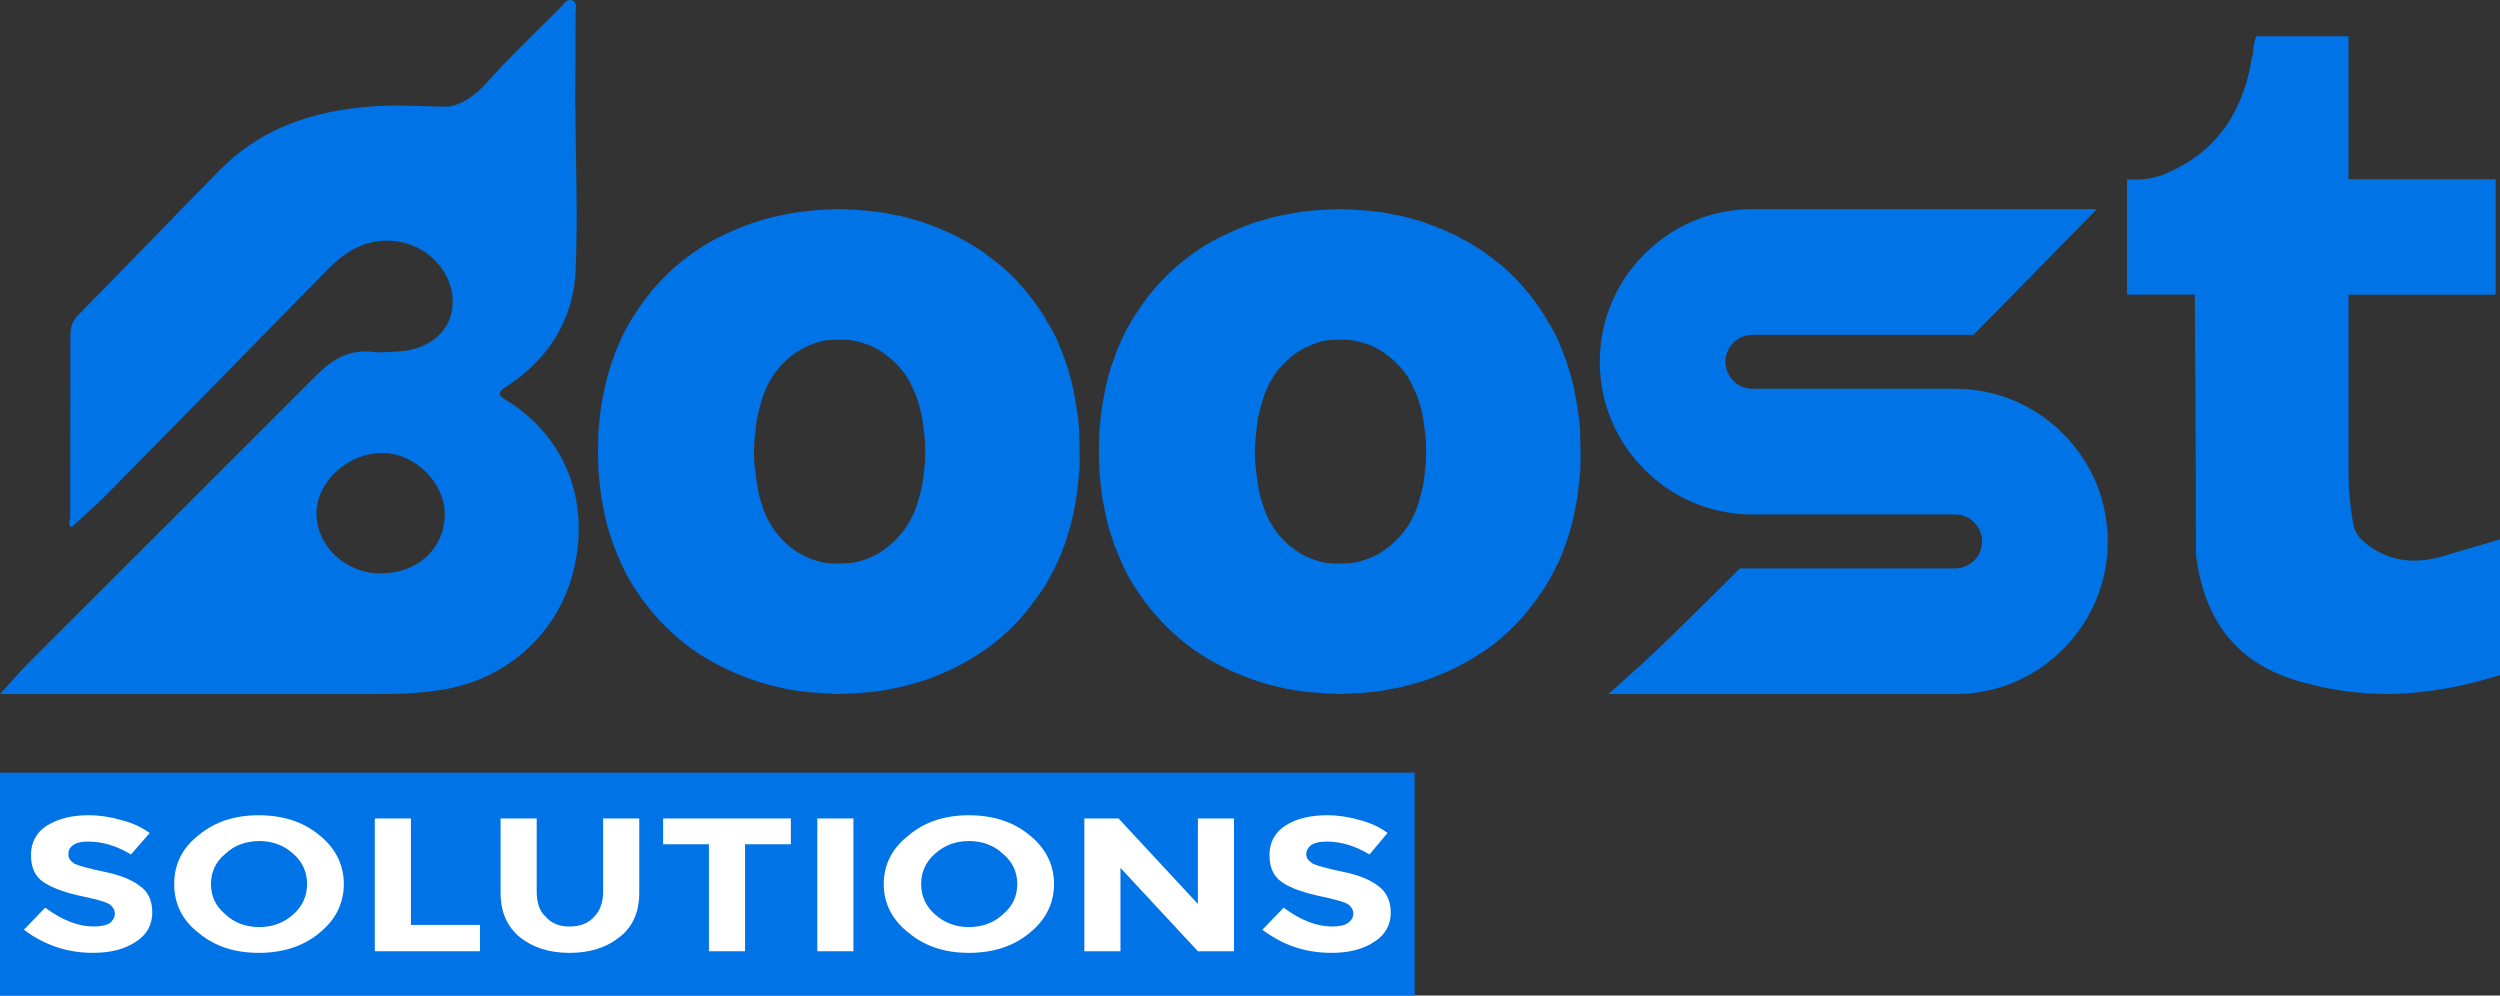<?xml version="1.0" encoding="UTF-8"?><svg xmlns="http://www.w3.org/2000/svg" width="1816.72" height="723.43" viewBox="0 0 1816.72 723.43"><rect x="0" y="0" width="1816.72" height="723.43" fill="#333333" stroke="none"/><defs><style>.cls-1{fill:#0073e6;}.cls-2{fill:#fff;}</style></defs><g id="Layer_1"><g id="solutions"><g id="SOLUTIONS"><rect class="cls-1" x="0" y="561.43" width="1028" height="162"/><g><path class="cls-2" d="M63.77,611.57c-4.69,0-7.97,.78-10.31,2.34-2.81,1.95-3.75,3.91-3.75,7.03,0,2.73,1.41,4.69,4.22,6.64,3.28,1.56,10.31,3.52,21.56,5.86s19.69,5.47,25.78,10.16c6.56,4.3,9.38,10.94,9.38,19.53s-3.75,16.02-11.72,21.09c-7.97,5.47-18.28,8.2-31.41,8.2-18.28,0-35.16-5.47-50.16-16.8l15.47-16.02c12.66,9.38,24.38,13.67,35.16,13.67,5.16,0,8.91-.78,11.72-2.34,2.34-1.95,3.75-4.3,3.75-7.03s-1.41-5.08-4.22-7.03c-2.81-1.56-8.44-3.12-17.34-5.08-13.59-2.73-23.44-6.25-30-10.55s-9.38-10.94-9.38-19.92,3.75-16.41,11.72-21.48c8.44-5.08,18.28-7.42,30-7.42,7.97,0,15.94,1.17,23.91,3.52,7.97,1.95,14.53,5.08,20.63,9.38l-13.59,15.62c-10.31-6.25-20.62-9.38-31.41-9.38Z"/><path id="_1" class="cls-2" d="M223.14,642.43c0-8.59-3.28-16.02-9.84-21.87-7.03-6.25-15-9.38-24.84-9.38s-18.28,3.12-24.84,9.38c-7.03,5.86-10.31,13.28-10.31,21.87s3.28,16.02,10.31,21.88c6.56,6.25,15,9.38,24.84,9.38s17.81-3.12,24.84-9.38c6.56-5.86,9.84-13.28,9.84-21.88Zm8.91,35.55c-11.72,9.77-26.72,14.45-44.06,14.45s-31.88-4.69-43.59-14.45c-12.19-9.38-17.81-21.48-17.81-35.55s5.62-26.17,17.81-35.55c11.72-9.77,26.25-14.45,43.59-14.45s32.34,4.69,44.06,14.45c11.72,9.38,17.81,21.48,17.81,35.55s-6.09,26.17-17.81,35.55Z"/><polygon id="_2" class="cls-2" points="272.36 691.26 272.36 594.77 298.61 594.77 298.61 672.12 348.77 672.12 348.77 691.26 272.36 691.26"/><path id="_3" class="cls-2" d="M396.58,666.26c4.22,4.69,9.84,7.03,17.34,7.03s13.59-2.34,17.81-7.03c4.22-4.3,6.56-10.55,6.56-18.36v-53.12h26.25v53.91c0,14.06-4.69,25-14.53,32.42-9.38,7.42-21.09,11.33-36.09,11.33s-26.72-3.91-36.09-11.33c-9.38-7.81-14.06-18.36-14.06-32.42v-53.91h26.25v53.12c0,7.81,1.88,14.06,6.56,18.36Z"/><polygon id="_4" class="cls-2" points="541.42 613.52 541.42 691.26 515.17 691.26 515.17 613.52 481.89 613.52 481.89 594.77 574.7 594.77 574.7 613.52 541.42 613.52"/><polygon id="_5" class="cls-2" points="593.92 594.77 620.17 594.77 620.17 691.26 593.92 691.26 593.92 594.77"/><path id="_6" class="cls-2" d="M739.23,642.43c0-8.59-3.28-16.02-10.31-21.87-6.56-6.25-15-9.38-24.84-9.38s-17.81,3.12-24.84,9.38c-6.56,5.86-9.84,13.28-9.84,21.87s3.28,16.02,9.84,21.88c7.03,6.25,15,9.38,24.84,9.38s18.28-3.12,24.84-9.38c7.03-5.86,10.31-13.28,10.31-21.88Zm8.91,35.55c-11.72,9.77-26.72,14.45-44.06,14.45s-31.88-4.69-43.59-14.45c-12.19-9.38-18.28-21.48-18.28-35.55s6.09-26.17,18.28-35.55c11.72-9.77,26.25-14.45,43.59-14.45s32.34,4.69,44.06,14.45c11.72,9.38,17.81,21.48,17.81,35.55s-6.09,26.17-17.81,35.55Z"/><polygon id="_7" class="cls-2" points="870.48 594.77 896.73 594.77 896.73 691.26 870.48 691.26 814.23 630.71 814.23 691.26 787.98 691.26 787.98 594.77 812.83 594.77 870.48 656.88 870.48 594.77"/><path id="_8" class="cls-2" d="M963.77,611.57c-4.69,0-7.97,.78-10.78,2.34-2.34,1.95-3.75,3.91-3.75,7.03,0,2.73,1.88,4.69,4.69,6.64,3.28,1.56,10.31,3.52,21.56,5.86s19.69,5.47,25.78,10.16c6.09,4.3,9.38,10.94,9.38,19.53s-3.75,16.02-11.72,21.09c-7.97,5.47-18.28,8.2-31.41,8.2-18.75,0-35.16-5.47-50.16-16.8l15.47-16.02c12.66,9.38,24.37,13.67,35.16,13.67,5.16,0,8.91-.78,11.25-2.34,2.81-1.95,4.22-4.3,4.22-7.03s-1.41-5.08-4.22-7.03c-2.81-1.56-8.91-3.12-17.34-5.08-13.59-2.73-23.91-6.25-30-10.55-6.56-4.3-9.37-10.94-9.37-19.92s3.75-16.41,11.72-21.48c7.97-5.08,18.28-7.42,30-7.42,7.97,0,15.94,1.17,23.91,3.52,7.5,1.95,14.53,5.08,20.16,9.38l-13.12,15.62c-10.31-6.25-20.62-9.38-31.41-9.38Z"/></g></g></g></g><g id="Layer_2"><path id="B" class="cls-1" d="M369.43,291.7l-.53-.18c-8.06-5.08-7.36-6.31,0-11.21,29.95-19.79,47.82-48.17,49.4-83.9,1.75-39.41,0-79.18-.18-118.76-.06-.01-.12-.02-.17-.04,.18-22.93,.35-45.69,.35-68.63,0-3.15,1.58-7.36-2.8-8.76-3.85-1.23-5.78,2.8-8.06,5.08-17.52,17.52-35.56,34.51-52.2,53.08-8.49,9.54-17.28,16.93-28.61,18.98-4.17,.15-8.34,.15-12.55-.06-11.21-.18-22.42-.88-33.63-.53-45.72,1.75-87.93,13.31-121.04,47.12-34.33,34.86-68.14,70.07-102.47,104.92-4.73,4.73-5.78,9.28-5.78,15.59,0,43.44-.18,87.06-.18,130.5,0,2.98-1.93,6.83,1.05,8.23,8.93-8.41,17.87-15.94,25.92-24.17,53.6-54.3,106.85-108.78,160.28-163.26,14.36-14.71,31-23.82,52.37-19.97,22.42,4.03,39.41,24.17,38.36,45.19-1.23,20.67-17.52,33.98-42.74,34.68-4.9,0-9.81,.88-14.71,.18-17.17-2.28-29.78,5.08-41.51,16.82-69.37,69.54-139.08,138.91-208.62,208.45-7.01,7.01-13.31,14.54-21.37,23.3H272.56c8.23,0,16.64,0,24.87-.53,6.83-.35,13.66-1.23,20.49-2.1,49.57-6.48,88.46-41.51,99.32-88.98,11.21-49.22-6.31-94.41-47.82-121.04Zm-92.49,124.89v.18c-25.92,0-47.12-20.14-46.94-43.97,.18-23.12,23.12-43.79,48.17-43.62,23.65,.18,45.37,21.9,45.02,45.02-.35,24.7-19.97,42.57-46.24,42.39Z"/><path id="O" class="cls-1" d="M608.81,504.36c-6.35-.4-13.75-.81-21.15-1.36-3.13-.24-6.25-.75-9.36-1.2-2.41-.35-4.81-.73-7.19-1.24-3.62-.77-7.23-1.61-10.82-2.52-2.95-.75-5.91-1.52-8.8-2.48-3.78-1.25-7.53-2.61-11.23-4.06-3.73-1.46-7.46-2.93-11.07-4.67-4.89-2.36-9.75-4.8-14.44-7.51-7.49-4.32-14.54-9.32-21.17-14.88-6.57-5.51-12.66-11.5-18.25-18.01-4.76-5.55-9.15-11.39-13.16-17.5-3.49-5.32-6.78-10.77-9.45-16.55-2.26-4.89-4.4-9.84-6.37-14.85-1.44-3.66-2.54-7.44-3.74-11.19-.74-2.32-1.44-4.65-2.02-7.01-.66-2.72-1.17-5.47-1.73-8.21-.55-2.7-1.14-5.39-1.61-8.1-.38-2.25-.63-4.53-.9-6.81-.4-3.31-.77-6.62-1.15-9.94-.05-.43-.04-.86-.06-1.3-.2-4.31-.52-8.62-.56-12.94-.05-5.45,.1-10.9,.22-16.35,.04-1.85,.22-3.7,.38-5.55,.24-2.8,.48-5.6,.81-8.39,.34-2.89,.74-5.78,1.23-8.65,.46-2.71,1.07-5.4,1.61-8.1,.31-1.59,.55-3.19,.91-4.77,.53-2.33,1.12-4.64,1.74-6.95,.6-2.2,1.19-4.41,1.94-6.56,1.81-5.14,3.53-10.32,5.65-15.33,2.07-4.91,4.35-9.77,6.97-14.41,2.94-5.22,6.21-10.27,9.62-15.2,5.74-8.32,12.34-15.94,19.64-22.95,5.74-5.52,11.87-10.56,18.38-15.13,6.06-4.26,12.34-8.14,18.99-11.39,4.49-2.2,9.06-4.26,13.66-6.24,3.47-1.49,7.02-2.83,10.58-4.09,2.37-.84,4.82-1.46,7.25-2.14,2.9-.82,5.79-1.66,8.71-2.38,2.2-.55,4.43-.93,6.65-1.38,1.71-.35,3.41-.74,5.13-1.04,2.16-.37,4.32-.71,6.49-.99,3.29-.43,6.59-.88,9.9-1.16,3.38-.29,6.77-.43,10.16-.57,3.68-.16,7.37-.44,11.05-.31,5.77,.19,11.54,.6,17.3,1.07,4,.33,7.99,.85,11.97,1.43,2.67,.39,5.31,1.03,7.97,1.53,1.68,.32,3.38,.54,5.04,.93,2.31,.54,4.6,1.17,6.89,1.8,2.73,.76,5.49,1.46,8.16,2.4,4.37,1.53,8.73,3.11,13.01,4.88,4.45,1.83,8.81,3.89,13.18,5.9,.87,.4,1.59,1.13,2.44,1.59,1.15,.62,2.41,1.03,3.52,1.7,3.98,2.39,8.04,4.68,11.83,7.34,4.7,3.3,9.27,6.8,13.69,10.46,5.56,4.59,10.6,9.74,15.37,15.15,4.39,4.98,8.47,10.21,12.22,15.7,1.22,1.79,2.44,3.59,3.59,5.43,.65,1.04,1.11,2.2,1.74,3.26,1.58,2.67,3.29,5.27,4.8,7.99,1.23,2.21,2.36,4.48,3.32,6.82,2.06,4.98,4.12,9.96,5.93,15.04,1.45,4.08,2.61,8.27,3.77,12.44,.82,2.95,1.47,5.94,2.1,8.94,.61,2.9,1.13,5.82,1.62,8.74,.58,3.47,1.11,6.95,1.62,10.43,.21,1.45,.34,2.91,.44,4.36,.19,2.75,.43,5.51,.49,8.26,.16,7.21,.4,14.42,.3,21.62-.06,4.4-.61,8.8-1.05,13.19-.39,3.87-.86,7.73-1.42,11.57-.41,2.77-1.03,5.51-1.55,8.27-.3,1.58-.55,3.17-.89,4.75-.42,1.93-.87,3.86-1.37,5.77-.47,1.79-1.02,3.56-1.56,5.34-.64,2.13-1.27,4.26-1.98,6.37-.83,2.47-1.66,4.93-2.6,7.36-2.03,5.23-4.34,10.33-6.91,15.33-2.75,5.35-5.74,10.56-9.17,15.49-3.37,4.85-6.94,9.57-10.62,14.18-4.61,5.77-9.81,10.99-15.29,15.94-4.75,4.3-9.68,8.38-15.03,11.91-4.49,2.96-9.01,5.88-13.68,8.54-4.15,2.36-8.47,4.44-12.81,6.44-3.81,1.76-7.72,3.32-11.63,4.85-2.58,1.01-5.22,1.89-7.88,2.68-4.19,1.25-8.4,2.44-12.62,3.55-2.27,.6-4.59,1.02-6.89,1.48-2.67,.54-5.34,1.08-8.03,1.55-1.96,.34-3.93,.61-5.91,.81-3.77,.38-7.54,.77-11.31,1.02-4.81,.31-9.64,.48-15.53,.76Zm-60.95-175.81c.17,3.38,.19,6.96,.56,10.49,.49,4.77,1.21,9.51,1.91,14.26,.34,2.27,.72,4.56,1.33,6.77,1,3.62,2.08,7.22,3.38,10.74,1.45,3.94,3.33,7.69,5.54,11.27,2.7,4.39,5.97,8.3,9.68,11.88,6.17,5.94,13.29,10.31,21.42,13.01,3.91,1.3,7.96,2.22,12.05,2.45,4.46,.25,8.96,0,13.43-.25,3.84-.22,7.53-1.3,11.2-2.51,4.18-1.38,8.09-3.29,11.76-5.65,4.78-3.09,9.09-6.75,12.91-11.03,2.79-3.12,5.29-6.4,7.39-10,2.29-3.92,4.22-8,5.64-12.31,.95-2.88,1.8-5.8,2.6-8.74,.59-2.19,1.1-4.4,1.51-6.63,.4-2.17,.69-4.36,.94-6.56,.43-3.83,.93-7.66,1.12-11.5,.19-4.02,.14-8.05,.02-12.08-.08-2.68-.44-5.36-.73-8.04-.25-2.24-.57-4.46-.88-6.69-.27-1.96-.5-3.93-.9-5.86-.44-2.12-.99-4.23-1.6-6.31-.82-2.81-1.56-5.67-2.68-8.37-1.43-3.48-3.14-6.85-4.85-10.21-2.17-4.26-5.2-7.93-8.44-11.4-1.79-1.92-3.76-3.68-5.77-5.38-4.69-3.97-9.84-7.25-15.63-9.38-2.78-1.02-5.64-1.92-8.52-2.57-2.69-.61-5.47-1.07-8.22-1.14-4-.1-8.02,.13-12.02,.37-1.9,.12-3.84,.41-5.67,.93-2.82,.8-5.64,1.7-8.31,2.88-2.98,1.32-5.92,2.83-8.67,4.59-5.55,3.54-10.29,8.04-14.47,13.14-3.23,3.95-5.83,8.27-7.9,12.9-1.28,2.86-2.45,5.8-3.37,8.8-1.23,4.03-2.25,8.13-3.22,12.23-.48,2.04-.7,4.16-.95,6.25-.45,3.79-.88,7.59-1.2,11.39-.23,2.68-.26,5.38-.39,8.25Z"/><path id="O-2" class="cls-1" d="M972.81,504.36c-6.35-.4-13.75-.81-21.15-1.36-3.13-.24-6.25-.75-9.36-1.2-2.41-.35-4.81-.73-7.19-1.24-3.62-.77-7.23-1.61-10.82-2.52-2.95-.75-5.91-1.52-8.8-2.48-3.78-1.25-7.53-2.61-11.23-4.06-3.73-1.46-7.46-2.93-11.07-4.67-4.89-2.36-9.75-4.8-14.44-7.51-7.49-4.32-14.54-9.32-21.17-14.88-6.57-5.51-12.66-11.5-18.25-18.01-4.76-5.55-9.15-11.39-13.16-17.5-3.49-5.32-6.78-10.77-9.45-16.55-2.26-4.89-4.4-9.84-6.37-14.85-1.44-3.66-2.54-7.44-3.74-11.19-.74-2.32-1.44-4.65-2.02-7.01-.66-2.72-1.17-5.47-1.73-8.21-.55-2.7-1.14-5.39-1.61-8.1-.38-2.25-.63-4.53-.9-6.81-.4-3.31-.77-6.62-1.15-9.94-.05-.43-.04-.86-.06-1.3-.2-4.31-.52-8.62-.56-12.94-.05-5.45,.1-10.9,.22-16.35,.04-1.85,.22-3.7,.38-5.55,.24-2.8,.48-5.6,.81-8.39,.34-2.89,.74-5.78,1.23-8.65,.46-2.71,1.07-5.4,1.61-8.1,.31-1.59,.55-3.19,.91-4.77,.53-2.33,1.12-4.64,1.74-6.95,.6-2.2,1.19-4.41,1.94-6.56,1.81-5.14,3.53-10.32,5.65-15.33,2.07-4.91,4.35-9.77,6.97-14.41,2.94-5.22,6.21-10.27,9.62-15.2,5.74-8.32,12.34-15.94,19.64-22.95,5.74-5.52,11.87-10.56,18.38-15.13,6.06-4.26,12.34-8.14,18.99-11.39,4.49-2.2,9.06-4.26,13.66-6.24,3.47-1.49,7.02-2.83,10.58-4.09,2.37-.84,4.82-1.46,7.25-2.14,2.9-.82,5.79-1.66,8.71-2.38,2.2-.55,4.43-.93,6.65-1.38,1.71-.35,3.41-.74,5.13-1.04,2.16-.37,4.32-.71,6.49-.99,3.29-.43,6.59-.88,9.9-1.16,3.38-.29,6.77-.43,10.16-.57,3.68-.16,7.37-.44,11.05-.31,5.77,.19,11.54,.6,17.3,1.07,4,.33,7.99,.85,11.97,1.43,2.67,.39,5.31,1.03,7.97,1.53,1.68,.32,3.38,.54,5.04,.93,2.31,.54,4.6,1.17,6.89,1.8,2.73,.76,5.49,1.46,8.16,2.4,4.37,1.53,8.73,3.11,13.01,4.88,4.45,1.83,8.81,3.89,13.18,5.9,.87,.4,1.59,1.13,2.44,1.59,1.15,.62,2.41,1.03,3.52,1.7,3.98,2.39,8.04,4.68,11.83,7.34,4.7,3.3,9.27,6.8,13.69,10.46,5.56,4.59,10.6,9.74,15.37,15.15,4.39,4.98,8.47,10.21,12.22,15.7,1.22,1.79,2.44,3.59,3.59,5.43,.65,1.04,1.11,2.2,1.74,3.26,1.58,2.67,3.29,5.27,4.8,7.99,1.23,2.21,2.36,4.48,3.32,6.82,2.06,4.98,4.12,9.96,5.93,15.04,1.45,4.08,2.61,8.27,3.77,12.44,.82,2.95,1.47,5.94,2.1,8.94,.61,2.9,1.13,5.82,1.62,8.74,.58,3.47,1.11,6.95,1.62,10.43,.21,1.45,.34,2.91,.44,4.36,.19,2.75,.43,5.51,.49,8.26,.16,7.21,.4,14.42,.3,21.62-.06,4.4-.61,8.8-1.05,13.19-.39,3.87-.86,7.73-1.42,11.57-.41,2.77-1.03,5.51-1.55,8.27-.3,1.58-.55,3.17-.89,4.75-.42,1.93-.87,3.86-1.37,5.77-.47,1.79-1.02,3.56-1.56,5.34-.64,2.13-1.27,4.26-1.98,6.37-.83,2.47-1.66,4.93-2.6,7.36-2.03,5.23-4.34,10.33-6.91,15.33-2.75,5.35-5.74,10.56-9.17,15.49-3.37,4.85-6.94,9.57-10.62,14.18-4.61,5.77-9.81,10.99-15.29,15.94-4.75,4.3-9.68,8.38-15.03,11.91-4.49,2.96-9.01,5.88-13.68,8.54-4.15,2.36-8.47,4.44-12.81,6.44-3.81,1.76-7.72,3.32-11.63,4.85-2.58,1.01-5.22,1.89-7.88,2.68-4.19,1.25-8.4,2.44-12.62,3.55-2.27,.6-4.59,1.02-6.89,1.48-2.67,.54-5.34,1.08-8.03,1.55-1.96,.34-3.93,.61-5.91,.81-3.77,.38-7.54,.77-11.31,1.02-4.81,.31-9.64,.48-15.53,.76Zm-60.95-175.81c.17,3.38,.19,6.96,.56,10.49,.49,4.77,1.21,9.51,1.91,14.26,.34,2.27,.72,4.56,1.33,6.77,1,3.62,2.08,7.22,3.38,10.74,1.45,3.94,3.33,7.69,5.54,11.27,2.7,4.39,5.97,8.3,9.68,11.88,6.17,5.94,13.29,10.31,21.42,13.01,3.91,1.3,7.96,2.22,12.05,2.45,4.46,.25,8.96,0,13.43-.25,3.84-.22,7.53-1.3,11.2-2.51,4.18-1.38,8.09-3.29,11.76-5.65,4.78-3.09,9.09-6.75,12.91-11.03,2.79-3.12,5.29-6.4,7.39-10,2.29-3.92,4.22-8,5.64-12.31,.95-2.88,1.8-5.8,2.6-8.74,.59-2.19,1.1-4.4,1.51-6.63,.4-2.17,.69-4.36,.94-6.56,.43-3.83,.93-7.66,1.12-11.5,.19-4.02,.14-8.05,.02-12.08-.08-2.68-.44-5.36-.73-8.04-.25-2.24-.57-4.46-.88-6.69-.27-1.96-.5-3.93-.9-5.86-.44-2.12-.99-4.23-1.6-6.31-.82-2.81-1.56-5.67-2.68-8.37-1.43-3.48-3.14-6.85-4.85-10.21-2.17-4.26-5.2-7.93-8.44-11.4-1.79-1.92-3.76-3.68-5.77-5.38-4.69-3.97-9.84-7.25-15.63-9.38-2.78-1.02-5.64-1.92-8.52-2.57-2.69-.61-5.47-1.07-8.22-1.14-4-.1-8.02,.13-12.02,.37-1.9,.12-3.84,.41-5.67,.93-2.82,.8-5.64,1.7-8.31,2.88-2.98,1.32-5.92,2.83-8.67,4.59-5.55,3.54-10.29,8.04-14.47,13.14-3.23,3.95-5.83,8.27-7.9,12.9-1.28,2.86-2.45,5.8-3.37,8.8-1.23,4.03-2.25,8.13-3.22,12.23-.48,2.04-.7,4.16-.95,6.25-.45,3.79-.88,7.59-1.2,11.39-.23,2.68-.26,5.38-.39,8.25Z"/><path id="S" class="cls-1" d="M1525.38,356.46c-11.06-31.29-36.35-56.58-67.65-67.64-11.86-4.19-24.3-6.31-36.97-6.31h-147.28c-10.81,0-19.6-8.79-19.6-19.6s8.79-19.6,19.6-19.6h160.67l3.83-3.89c22.26-22.63,43.83-44.6,64.1-65.28l21.71-22.15h-250.32c-12.67,0-25.11,2.12-36.98,6.31-31.29,11.06-56.58,36.35-67.64,67.65-4.19,11.87-6.31,24.3-6.31,36.97s2.12,25.11,6.31,36.98c11.06,31.29,36.35,56.57,67.64,67.64,11.87,4.19,24.3,6.31,36.97,6.31h147.28c10.81,0,19.6,8.79,19.6,19.6s-8.79,19.6-19.6,19.6h-156.38l-3.81,3.8c-6.81,6.78-13.15,13.09-19.02,18.89-16.19,16.03-28.9,28.44-37.78,36.88-3.91,3.73-7.17,6.77-9.69,9.05l-25.21,22.71h251.89c12.66,0,25.1-2.12,36.98-6.31,31.29-11.06,56.57-36.35,67.64-67.64,4.19-11.86,6.31-24.3,6.31-36.97s-2.12-25.11-6.31-36.98Z"/><path id="T" class="cls-1" d="M1706.62,130.25V26.36h-67.05c-1.51,3.85-2.31,8.41-2.31,13.08-.72,2.25-1.51,3.87-1.51,6.16-6.9,38.47-26.92,65.41-60.82,80.07-10.01,4.58-19.22,5.32-29.23,4.58v83.85h49.26c.82,117.84,.82,178.62,.82,181.71v6.98c6.18,51.51,33.08,82.32,80.82,93.86,19.22,5.41,39.98,7.7,60.82,7.7,26.9-.76,53.1-5.38,79.31-13.86v-98.53c-15.37,4.63-29.34,8.45-41.58,12.26-23.87,7-43.89,2.38-60.09-13.02-1.54-2.31-3.85-5.41-4.65-8.48-2.23-12.32-3.74-25.36-3.74-37.75V214.12h106.9v-83.87h-106.94Z"/></g></svg>